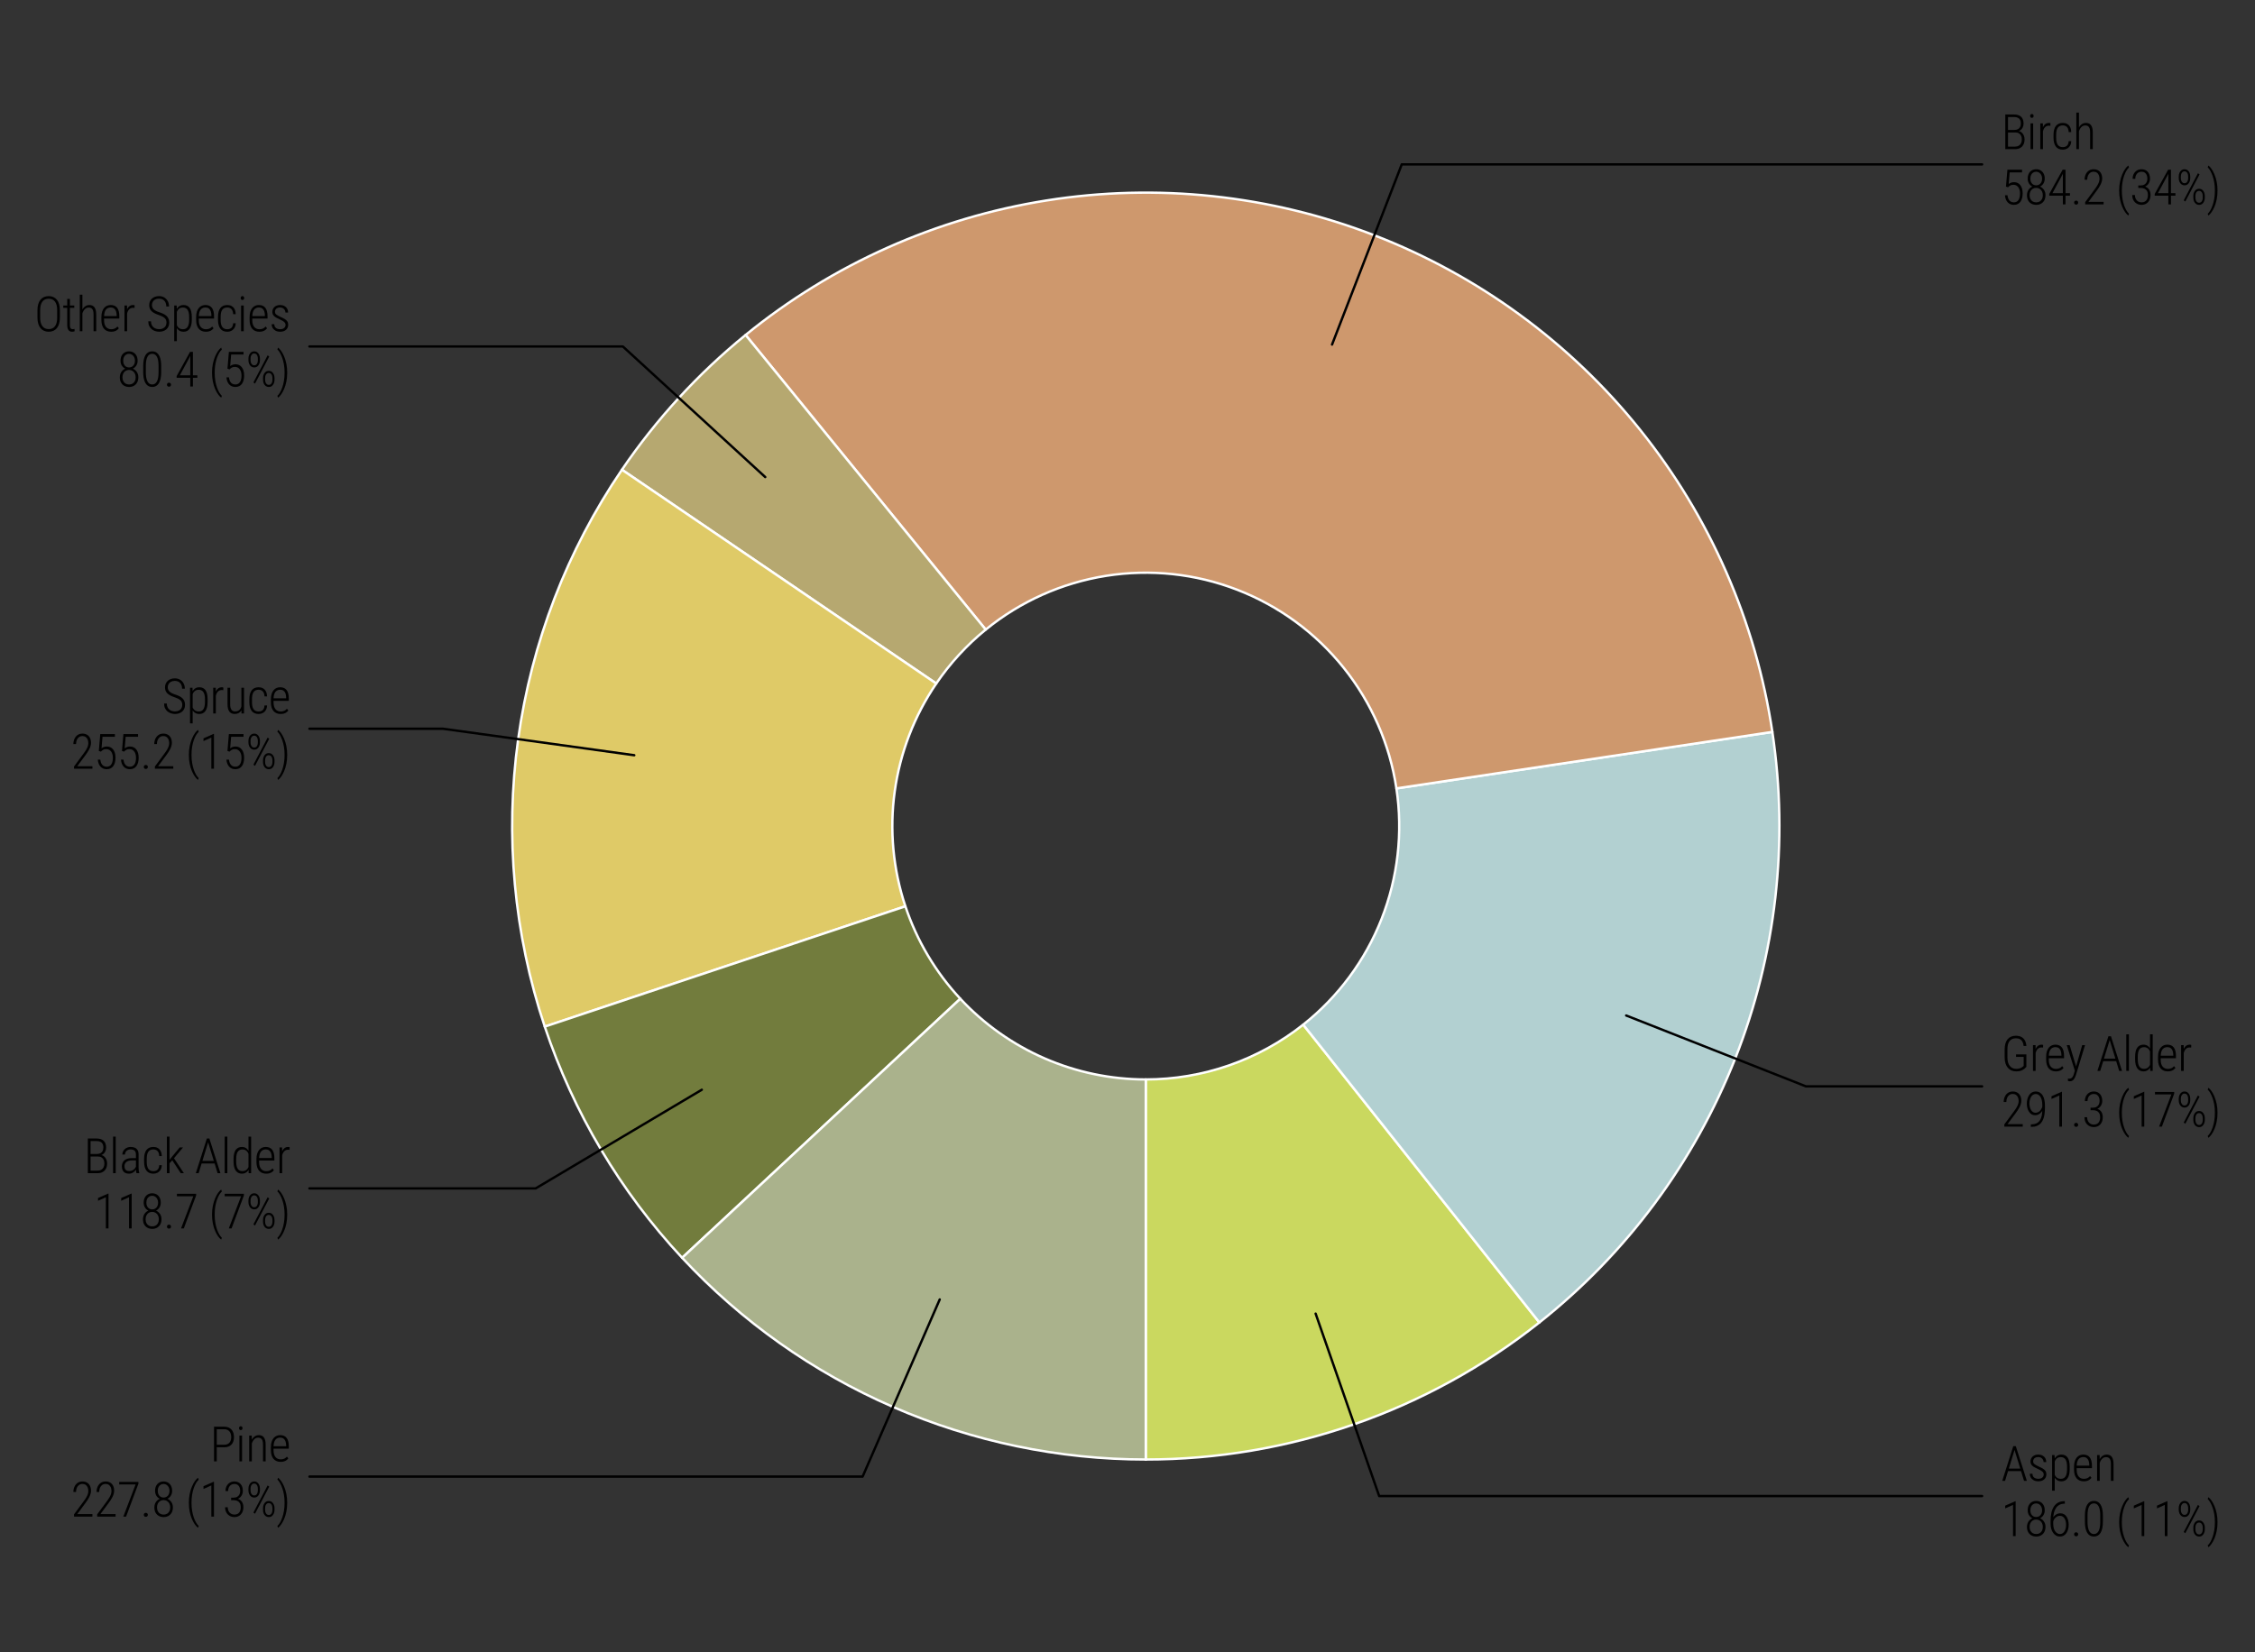 <?xml version="1.0" encoding="utf-8" standalone="no"?>
<!DOCTYPE svg PUBLIC "-//W3C//DTD SVG 1.1//EN"
  "http://www.w3.org/Graphics/SVG/1.1/DTD/svg11.dtd">
<svg xmlns:xlink="http://www.w3.org/1999/xlink" width="473.539pt" height="347.04pt" viewBox="0 0 473.539 347.04" xmlns="http://www.w3.org/2000/svg" version="1.1">
 <rect x="0" y="0" width="473.539" height="347.04" fill="#333333" stroke="none"/>
 <defs>
  <style type="text/css">*{stroke-linejoin: round; stroke-linecap: butt}</style>
 </defs>
 <g id="figure_1">
  <g id="patch_1">
   <path d="M 0 347.04 
L 473.539 347.04 
L 473.539 -0 
L 0 -0 
L 0 347.04 
z
" style="fill: none"/>
  </g>
  <g id="axes_1">
   <g id="patch_2">
    <path d="M 240.608 306.576 
C 255.507 306.576 270.3 304.074 284.37 299.174 
C 298.439 294.274 311.587 287.045 323.262 277.79 
L 273.67 215.228 
C 269 218.93 263.741 221.821 258.113 223.781 
C 252.485 225.741 246.568 226.742 240.608 226.742 
z
" style="fill: #cad85f; stroke: #ffffff; stroke-width: 0.5; stroke-linejoin: miter"/>
   </g>
   <g id="patch_3">
    <path d="M 323.262 277.79 
C 341.608 263.247 355.796 244.117 364.385 222.338 
C 372.975 200.559 375.666 176.895 372.186 153.743 
L 293.24 165.609 
C 294.632 174.87 293.555 184.336 290.119 193.047 
C 286.683 201.759 281.008 209.411 273.67 215.228 
z
" style="fill: #b2d0d1; stroke: #ffffff; stroke-width: 0.5; stroke-linejoin: miter"/>
   </g>
   <g id="patch_4">
    <path d="M 372.186 153.743 
C 368.697 130.528 359.125 108.644 344.445 90.323 
C 329.766 72.002 310.496 57.888 288.6 49.42 
C 266.704 40.953 242.952 38.429 219.765 42.107 
C 196.579 45.784 174.773 55.534 156.572 70.361 
L 206.994 132.256 
C 214.274 126.325 222.997 122.426 232.271 120.955 
C 241.546 119.484 251.047 120.493 259.805 123.88 
C 268.564 127.267 276.272 132.913 282.143 140.241 
C 288.015 147.57 291.844 156.323 293.24 165.609 
z
" style="fill: #ce986d; stroke: #ffffff; stroke-width: 0.5; stroke-linejoin: miter"/>
   </g>
   <g id="patch_5">
    <path d="M 156.572 70.361 
C 151.589 74.421 146.906 78.836 142.561 83.573 
C 138.215 88.309 134.219 93.355 130.603 98.669 
L 196.606 143.58 
C 198.053 141.454 199.651 139.436 201.389 137.541 
C 203.127 135.646 205 133.88 206.994 132.256 
z
" style="fill: #b6a870; stroke: #ffffff; stroke-width: 0.5; stroke-linejoin: miter"/>
   </g>
   <g id="patch_6">
    <path d="M 130.603 98.669 
C 119.08 115.603 111.622 134.972 108.811 155.262 
C 106 175.551 107.912 196.218 114.398 215.648 
L 190.124 190.371 
C 187.53 182.599 186.765 174.332 187.889 166.217 
C 189.014 158.101 191.997 150.353 196.606 143.58 
z
" style="fill: #dfca67; stroke: #ffffff; stroke-width: 0.5; stroke-linejoin: miter"/>
   </g>
   <g id="patch_7">
    <path d="M 114.398 215.648 
C 117.404 224.654 121.365 233.312 126.215 241.475 
C 131.064 249.638 136.773 257.259 143.244 264.207 
L 201.663 209.795 
C 199.074 207.016 196.791 203.967 194.851 200.702 
C 192.911 197.437 191.327 193.974 190.124 190.371 
z
" style="fill: #727c3d; stroke: #ffffff; stroke-width: 0.5; stroke-linejoin: miter"/>
   </g>
   <g id="patch_8">
    <path d="M 143.244 264.207 
C 155.695 277.574 170.766 288.236 187.517 295.525 
C 204.267 302.814 222.341 306.576 240.608 306.576 
L 240.608 226.742 
C 233.301 226.742 226.072 225.238 219.372 222.322 
C 212.671 219.406 206.643 215.142 201.663 209.795 
z
" style="fill: #aab28c; stroke: #ffffff; stroke-width: 0.5; stroke-linejoin: miter"/>
   </g>
   <g id="matplotlib.axis_1"/>
   <g id="matplotlib.axis_2"/>
   <g id="patch_9">
    <path d="M 64.979 72.779 
L 130.795 72.779 
L 160.697 100.211 
" style="fill: none; stroke: #000000; stroke-width: 0.5; stroke-linecap: round"/>
   </g>
   <g id="text_1">
    <!-- Other Species -->
    <g transform="translate(7.2 69.579) scale(0.1 -0.1)">
     <defs>
      <path id="RobotoCondensed-Light-4f" d="M 3359 2766 
L 3359 1781 
Q 3359 1331 3257 986 
Q 3156 641 2965 408 
Q 2775 175 2503 54 
Q 2231 -66 1891 -66 
Q 1556 -66 1284 54 
Q 1013 175 819 408 
Q 625 641 520 986 
Q 416 1331 416 1781 
L 416 2766 
Q 416 3216 519 3562 
Q 622 3909 814 4140 
Q 1006 4372 1278 4492 
Q 1550 4613 1884 4613 
Q 2228 4613 2500 4492 
Q 2772 4372 2964 4140 
Q 3156 3909 3257 3562 
Q 3359 3216 3359 2766 
z
M 3003 1781 
L 3003 2772 
Q 3003 3147 2929 3426 
Q 2856 3706 2715 3893 
Q 2575 4081 2365 4175 
Q 2156 4269 1884 4269 
Q 1622 4269 1414 4175 
Q 1206 4081 1064 3893 
Q 922 3706 847 3426 
Q 772 3147 772 2772 
L 772 1781 
Q 772 1406 848 1126 
Q 925 847 1069 658 
Q 1213 469 1420 375 
Q 1628 281 1891 281 
Q 2163 281 2370 375 
Q 2578 469 2718 658 
Q 2859 847 2931 1126 
Q 3003 1406 3003 1781 
z
" transform="scale(0.016)"/>
      <path id="RobotoCondensed-Light-74" d="M 1563 3381 
L 1563 3069 
L 119 3069 
L 119 3381 
L 1563 3381 
z
M 638 4247 
L 988 4247 
L 988 828 
Q 988 591 1038 472 
Q 1088 353 1169 314 
Q 1250 275 1347 275 
Q 1416 275 1480 284 
Q 1544 294 1594 309 
L 1606 -9 
Q 1550 -31 1456 -47 
Q 1363 -63 1263 -63 
Q 1084 -63 943 20 
Q 803 103 720 295 
Q 638 488 638 825 
L 638 4247 
z
" transform="scale(0.016)"/>
      <path id="RobotoCondensed-Light-68" d="M 813 4800 
L 813 0 
L 466 0 
L 466 4800 
L 813 4800 
z
M 734 1900 
L 581 1991 
Q 594 2291 680 2553 
Q 766 2816 916 3017 
Q 1066 3219 1269 3331 
Q 1472 3444 1719 3444 
Q 1931 3444 2098 3375 
Q 2266 3306 2383 3159 
Q 2500 3013 2562 2777 
Q 2625 2541 2625 2206 
L 2625 0 
L 2278 0 
L 2278 2206 
Q 2278 2553 2200 2750 
Q 2122 2947 1976 3030 
Q 1831 3113 1628 3113 
Q 1413 3113 1248 2997 
Q 1084 2881 970 2697 
Q 856 2513 797 2302 
Q 738 2091 734 1900 
z
" transform="scale(0.016)"/>
      <path id="RobotoCondensed-Light-65" d="M 1581 -66 
Q 1300 -66 1064 26 
Q 828 119 658 308 
Q 488 497 394 786 
Q 300 1075 300 1469 
L 300 1856 
Q 300 2278 400 2579 
Q 500 2881 670 3073 
Q 841 3266 1059 3355 
Q 1278 3444 1522 3444 
Q 1800 3444 2011 3353 
Q 2222 3263 2365 3078 
Q 2509 2894 2581 2614 
Q 2653 2334 2653 1953 
L 2653 1663 
L 509 1663 
L 509 1991 
L 2306 1991 
L 2306 2075 
Q 2300 2406 2214 2639 
Q 2128 2872 1956 2995 
Q 1784 3119 1522 3119 
Q 1331 3119 1168 3048 
Q 1006 2978 889 2828 
Q 772 2678 711 2437 
Q 650 2197 650 1856 
L 650 1469 
Q 650 1159 717 934 
Q 784 709 909 559 
Q 1034 409 1209 336 
Q 1384 263 1597 263 
Q 1856 263 2054 352 
Q 2253 441 2406 622 
L 2588 391 
Q 2497 269 2361 164 
Q 2225 59 2033 -3 
Q 1841 -66 1581 -66 
z
" transform="scale(0.016)"/>
      <path id="RobotoCondensed-Light-72" d="M 813 2825 
L 813 0 
L 466 0 
L 466 3381 
L 803 3381 
L 813 2825 
z
M 1797 3406 
L 1788 3056 
Q 1734 3069 1684 3073 
Q 1634 3078 1572 3078 
Q 1375 3078 1228 2990 
Q 1081 2903 979 2745 
Q 878 2588 823 2380 
Q 769 2172 759 1931 
L 638 1878 
Q 638 2206 694 2490 
Q 750 2775 867 2990 
Q 984 3206 1164 3325 
Q 1344 3444 1588 3444 
Q 1644 3444 1705 3433 
Q 1766 3422 1797 3406 
z
" transform="scale(0.016)"/>
      <path id="RobotoCondensed-Light-20" transform="scale(0.016)"/>
      <path id="RobotoCondensed-Light-53" d="M 2678 1125 
Q 2678 1313 2628 1455 
Q 2578 1597 2462 1714 
Q 2347 1831 2150 1932 
Q 1953 2034 1659 2134 
Q 1372 2231 1142 2347 
Q 913 2463 748 2613 
Q 584 2763 498 2964 
Q 413 3166 413 3434 
Q 413 3697 506 3914 
Q 600 4131 773 4287 
Q 947 4444 1181 4528 
Q 1416 4613 1700 4613 
Q 2106 4613 2401 4430 
Q 2697 4247 2856 3939 
Q 3016 3631 3016 3253 
L 2659 3253 
Q 2659 3550 2548 3781 
Q 2438 4013 2222 4145 
Q 2006 4278 1700 4278 
Q 1397 4278 1189 4164 
Q 981 4050 878 3861 
Q 775 3672 775 3444 
Q 775 3281 825 3143 
Q 875 3006 992 2890 
Q 1109 2775 1303 2673 
Q 1497 2572 1772 2484 
Q 2081 2384 2317 2264 
Q 2553 2144 2714 1983 
Q 2875 1822 2958 1612 
Q 3041 1403 3041 1131 
Q 3041 850 2944 629 
Q 2847 409 2670 254 
Q 2494 100 2251 18 
Q 2009 -63 1722 -63 
Q 1466 -63 1212 17 
Q 959 97 750 262 
Q 541 428 416 686 
Q 291 944 291 1303 
L 650 1303 
Q 650 1019 745 820 
Q 841 622 994 501 
Q 1147 381 1337 326 
Q 1528 272 1722 272 
Q 2016 272 2230 380 
Q 2444 488 2561 677 
Q 2678 866 2678 1125 
z
" transform="scale(0.016)"/>
      <path id="RobotoCondensed-Light-70" d="M 809 2731 
L 809 -1300 
L 463 -1300 
L 463 3381 
L 788 3381 
L 809 2731 
z
M 2772 1847 
L 2772 1531 
Q 2772 1122 2700 822 
Q 2628 522 2487 325 
Q 2347 128 2145 31 
Q 1944 -66 1684 -66 
Q 1434 -66 1240 23 
Q 1047 113 909 273 
Q 772 434 692 650 
Q 613 866 581 1128 
L 581 2169 
Q 619 2456 700 2690 
Q 781 2925 917 3094 
Q 1053 3263 1243 3353 
Q 1434 3444 1678 3444 
Q 1941 3444 2144 3353 
Q 2347 3263 2487 3072 
Q 2628 2881 2700 2576 
Q 2772 2272 2772 1847 
z
M 2425 1531 
L 2425 1847 
Q 2425 2175 2375 2411 
Q 2325 2647 2223 2803 
Q 2122 2959 1964 3036 
Q 1806 3113 1594 3113 
Q 1378 3113 1223 3033 
Q 1069 2953 967 2822 
Q 866 2691 805 2536 
Q 744 2381 716 2231 
L 716 1047 
Q 769 841 875 661 
Q 981 481 1159 372 
Q 1338 263 1600 263 
Q 1813 263 1967 339 
Q 2122 416 2223 573 
Q 2325 731 2375 968 
Q 2425 1206 2425 1531 
z
" transform="scale(0.016)"/>
      <path id="RobotoCondensed-Light-63" d="M 1531 263 
Q 1725 263 1895 334 
Q 2066 406 2175 578 
Q 2284 750 2300 1050 
L 2631 1050 
Q 2619 684 2466 437 
Q 2313 191 2069 62 
Q 1825 -66 1531 -66 
Q 1228 -66 1000 34 
Q 772 134 619 332 
Q 466 531 387 823 
Q 309 1116 309 1500 
L 309 1884 
Q 309 2269 387 2559 
Q 466 2850 619 3047 
Q 772 3244 1000 3344 
Q 1228 3444 1531 3444 
Q 1841 3444 2084 3314 
Q 2328 3184 2473 2918 
Q 2619 2653 2631 2241 
L 2300 2241 
Q 2288 2556 2183 2750 
Q 2078 2944 1909 3031 
Q 1741 3119 1531 3119 
Q 1291 3119 1123 3036 
Q 956 2953 853 2795 
Q 750 2638 703 2408 
Q 656 2178 656 1884 
L 656 1500 
Q 656 1203 703 973 
Q 750 744 854 584 
Q 959 425 1125 344 
Q 1291 263 1531 263 
z
" transform="scale(0.016)"/>
      <path id="RobotoCondensed-Light-69" d="M 850 3381 
L 850 0 
L 503 0 
L 503 3381 
L 850 3381 
z
M 450 4356 
Q 450 4466 511 4539 
Q 572 4613 681 4613 
Q 788 4613 848 4539 
Q 909 4466 909 4356 
Q 909 4250 848 4178 
Q 788 4106 681 4106 
Q 572 4106 511 4178 
Q 450 4250 450 4356 
z
" transform="scale(0.016)"/>
      <path id="RobotoCondensed-Light-73" d="M 2156 831 
Q 2156 972 2084 1087 
Q 2013 1203 1845 1315 
Q 1678 1428 1391 1559 
Q 1163 1663 981 1759 
Q 800 1856 676 1965 
Q 553 2075 486 2214 
Q 419 2353 419 2544 
Q 419 2734 491 2896 
Q 563 3059 695 3182 
Q 828 3306 1014 3375 
Q 1200 3444 1431 3444 
Q 1763 3444 1997 3317 
Q 2231 3191 2359 2969 
Q 2488 2747 2488 2456 
L 2138 2456 
Q 2138 2631 2055 2781 
Q 1972 2931 1815 3025 
Q 1659 3119 1431 3119 
Q 1197 3119 1048 3036 
Q 900 2953 833 2825 
Q 766 2697 766 2556 
Q 766 2453 798 2373 
Q 831 2294 911 2220 
Q 991 2147 1136 2067 
Q 1281 1988 1497 1878 
Q 1809 1744 2034 1611 
Q 2259 1478 2381 1301 
Q 2503 1125 2503 856 
Q 2503 647 2428 476 
Q 2353 306 2215 186 
Q 2078 66 1883 1 
Q 1688 -63 1450 -63 
Q 1088 -63 836 75 
Q 584 213 454 438 
Q 325 663 325 925 
L 672 925 
Q 684 659 804 515 
Q 925 372 1100 319 
Q 1275 266 1450 266 
Q 1678 266 1837 341 
Q 1997 416 2076 545 
Q 2156 675 2156 831 
z
" transform="scale(0.016)"/>
     </defs>
     <use xlink:href="#RobotoCondensed-Light-4f"/>
     <use xlink:href="#RobotoCondensed-Light-74" transform="translate(58.984 0)"/>
     <use xlink:href="#RobotoCondensed-Light-68" transform="translate(88.037 0)"/>
     <use xlink:href="#RobotoCondensed-Light-65" transform="translate(136.133 0)"/>
     <use xlink:href="#RobotoCondensed-Light-72" transform="translate(181.934 0)"/>
     <use xlink:href="#RobotoCondensed-Light-20" transform="translate(212.207 0)"/>
     <use xlink:href="#RobotoCondensed-Light-53" transform="translate(234.717 0)"/>
     <use xlink:href="#RobotoCondensed-Light-70" transform="translate(286.426 0)"/>
     <use xlink:href="#RobotoCondensed-Light-65" transform="translate(335.059 0)"/>
     <use xlink:href="#RobotoCondensed-Light-63" transform="translate(380.859 0)"/>
     <use xlink:href="#RobotoCondensed-Light-69" transform="translate(426.221 0)"/>
     <use xlink:href="#RobotoCondensed-Light-65" transform="translate(447.363 0)"/>
     <use xlink:href="#RobotoCondensed-Light-73" transform="translate(493.164 0)"/>
    </g>
    <!-- 80.4 (5%) -->
    <g transform="translate(24.606 81.184) scale(0.1 -0.1)">
     <defs>
      <path id="RobotoCondensed-Light-38" d="M 2778 1213 
Q 2778 797 2615 514 
Q 2453 231 2178 84 
Q 1903 -63 1563 -63 
Q 1219 -63 942 84 
Q 666 231 506 514 
Q 347 797 347 1213 
Q 347 1481 437 1704 
Q 528 1928 689 2090 
Q 850 2253 1072 2345 
Q 1294 2438 1556 2438 
Q 1903 2438 2179 2278 
Q 2456 2119 2617 1845 
Q 2778 1572 2778 1213 
z
M 2428 1206 
Q 2428 1497 2314 1714 
Q 2200 1931 2003 2051 
Q 1806 2172 1556 2172 
Q 1303 2172 1108 2051 
Q 913 1931 803 1714 
Q 694 1497 694 1206 
Q 694 909 805 698 
Q 916 488 1111 377 
Q 1306 266 1563 266 
Q 1819 266 2012 377 
Q 2206 488 2317 698 
Q 2428 909 2428 1206 
z
M 2681 3378 
Q 2681 3044 2532 2784 
Q 2384 2525 2131 2376 
Q 1878 2228 1559 2228 
Q 1238 2228 984 2376 
Q 731 2525 586 2784 
Q 441 3044 441 3378 
Q 441 3775 587 4050 
Q 734 4325 986 4469 
Q 1238 4613 1556 4613 
Q 1878 4613 2131 4469 
Q 2384 4325 2532 4050 
Q 2681 3775 2681 3378 
z
M 2334 3381 
Q 2334 3647 2232 3850 
Q 2131 4053 1954 4170 
Q 1778 4288 1556 4288 
Q 1334 4288 1161 4178 
Q 988 4069 889 3866 
Q 791 3663 791 3381 
Q 791 3113 887 2914 
Q 984 2716 1159 2608 
Q 1334 2500 1559 2500 
Q 1784 2500 1959 2608 
Q 2134 2716 2234 2914 
Q 2334 3113 2334 3381 
z
" transform="scale(0.016)"/>
      <path id="RobotoCondensed-Light-30" d="M 2738 2666 
L 2738 1903 
Q 2738 1397 2658 1026 
Q 2578 656 2426 415 
Q 2275 175 2056 56 
Q 1838 -63 1559 -63 
Q 1341 -63 1156 12 
Q 972 88 826 242 
Q 681 397 581 631 
Q 481 866 428 1181 
Q 375 1497 375 1903 
L 375 2666 
Q 375 3172 456 3537 
Q 538 3903 691 4142 
Q 844 4381 1062 4498 
Q 1281 4616 1556 4616 
Q 1778 4616 1962 4541 
Q 2147 4466 2290 4314 
Q 2434 4163 2534 3931 
Q 2634 3700 2686 3386 
Q 2738 3072 2738 2666 
z
M 2391 1856 
L 2391 2716 
Q 2391 3025 2356 3276 
Q 2322 3528 2256 3717 
Q 2191 3906 2089 4034 
Q 1988 4163 1855 4227 
Q 1722 4291 1556 4291 
Q 1350 4291 1194 4191 
Q 1038 4091 933 3892 
Q 828 3694 775 3398 
Q 722 3103 722 2716 
L 722 1856 
Q 722 1550 756 1298 
Q 791 1047 858 855 
Q 925 663 1028 530 
Q 1131 397 1262 331 
Q 1394 266 1559 266 
Q 1769 266 1925 370 
Q 2081 475 2184 678 
Q 2288 881 2339 1176 
Q 2391 1472 2391 1856 
z
" transform="scale(0.016)"/>
      <path id="RobotoCondensed-Light-2e" d="M 456 234 
Q 456 344 525 420 
Q 594 497 722 497 
Q 844 497 916 420 
Q 988 344 988 234 
Q 988 125 916 48 
Q 844 -28 722 -28 
Q 594 -28 525 48 
Q 456 125 456 234 
z
" transform="scale(0.016)"/>
      <path id="RobotoCondensed-Light-34" d="M 2950 1472 
L 2950 1147 
L 231 1147 
L 231 1369 
L 1991 4550 
L 2278 4550 
L 1894 3772 
L 653 1472 
L 2950 1472 
z
M 2366 4550 
L 2366 0 
L 2019 0 
L 2019 4550 
L 2366 4550 
z
" transform="scale(0.016)"/>
      <path id="RobotoCondensed-Light-28" d="M 428 1797 
L 428 1844 
Q 428 2456 539 2986 
Q 650 3516 831 3942 
Q 1013 4369 1223 4666 
Q 1434 4963 1634 5106 
L 1716 4844 
Q 1547 4700 1380 4420 
Q 1213 4141 1075 3753 
Q 938 3366 858 2884 
Q 778 2403 778 1853 
L 778 1791 
Q 778 1238 858 756 
Q 938 275 1075 -115 
Q 1213 -506 1380 -789 
Q 1547 -1072 1716 -1225 
L 1634 -1469 
Q 1434 -1325 1223 -1033 
Q 1013 -741 831 -320 
Q 650 100 539 633 
Q 428 1166 428 1797 
z
" transform="scale(0.016)"/>
      <path id="RobotoCondensed-Light-35" d="M 909 2247 
L 631 2331 
L 819 4550 
L 2741 4550 
L 2741 4197 
L 1116 4197 
L 988 2672 
Q 1084 2759 1268 2839 
Q 1453 2919 1688 2919 
Q 1947 2919 2155 2819 
Q 2363 2719 2513 2528 
Q 2663 2338 2742 2064 
Q 2822 1791 2822 1450 
Q 2822 1122 2753 847 
Q 2684 572 2543 367 
Q 2403 163 2184 50 
Q 1966 -63 1666 -63 
Q 1438 -63 1238 14 
Q 1038 91 880 248 
Q 722 406 622 643 
Q 522 881 497 1197 
L 828 1197 
Q 859 894 967 686 
Q 1075 478 1250 372 
Q 1425 266 1666 266 
Q 1863 266 2014 342 
Q 2166 419 2269 572 
Q 2372 725 2423 944 
Q 2475 1163 2475 1444 
Q 2475 1684 2419 1889 
Q 2363 2094 2253 2247 
Q 2144 2400 1986 2486 
Q 1828 2572 1622 2572 
Q 1353 2572 1198 2484 
Q 1044 2397 909 2247 
z
" transform="scale(0.016)"/>
      <path id="RobotoCondensed-Light-25" d="M 347 3434 
L 347 3675 
Q 347 3934 440 4146 
Q 534 4359 703 4487 
Q 872 4616 1103 4616 
Q 1334 4616 1503 4487 
Q 1672 4359 1764 4146 
Q 1856 3934 1856 3675 
L 1856 3434 
Q 1856 3181 1765 2968 
Q 1675 2756 1506 2628 
Q 1338 2500 1106 2500 
Q 875 2500 704 2628 
Q 534 2756 440 2968 
Q 347 3181 347 3434 
z
M 622 3675 
L 622 3434 
Q 622 3269 676 3119 
Q 731 2969 837 2873 
Q 944 2778 1106 2778 
Q 1269 2778 1373 2872 
Q 1478 2966 1529 3119 
Q 1581 3272 1581 3434 
L 1581 3675 
Q 1581 3844 1529 3997 
Q 1478 4150 1372 4245 
Q 1266 4341 1103 4341 
Q 944 4341 836 4245 
Q 728 4150 675 3997 
Q 622 3844 622 3675 
z
M 2259 872 
L 2259 1116 
Q 2259 1372 2351 1584 
Q 2444 1797 2614 1925 
Q 2784 2053 3013 2053 
Q 3247 2053 3415 1925 
Q 3584 1797 3676 1584 
Q 3769 1372 3769 1116 
L 3769 872 
Q 3769 616 3676 403 
Q 3584 191 3417 62 
Q 3250 -66 3019 -66 
Q 2788 -66 2616 62 
Q 2444 191 2351 403 
Q 2259 616 2259 872 
z
M 2534 1116 
L 2534 872 
Q 2534 709 2586 556 
Q 2638 403 2745 308 
Q 2853 213 3019 213 
Q 3181 213 3286 306 
Q 3391 400 3442 551 
Q 3494 703 3494 872 
L 3494 1116 
Q 3494 1294 3441 1444 
Q 3388 1594 3281 1686 
Q 3175 1778 3013 1778 
Q 2853 1778 2747 1686 
Q 2641 1594 2587 1444 
Q 2534 1294 2534 1116 
z
M 3075 3934 
L 1209 378 
L 1000 534 
L 2866 4091 
L 3075 3934 
z
" transform="scale(0.016)"/>
      <path id="RobotoCondensed-Light-29" d="M 1438 1844 
L 1438 1797 
Q 1438 1166 1328 633 
Q 1219 100 1037 -320 
Q 856 -741 647 -1033 
Q 438 -1325 238 -1469 
L 153 -1225 
Q 325 -1078 490 -795 
Q 656 -513 793 -122 
Q 931 269 1012 753 
Q 1094 1238 1094 1791 
L 1094 1853 
Q 1094 2403 1009 2886 
Q 925 3369 784 3761 
Q 644 4153 480 4434 
Q 316 4716 153 4859 
L 238 5106 
Q 438 4963 647 4666 
Q 856 4369 1037 3942 
Q 1219 3516 1328 2986 
Q 1438 2456 1438 1844 
z
" transform="scale(0.016)"/>
     </defs>
     <use xlink:href="#RobotoCondensed-Light-38"/>
     <use xlink:href="#RobotoCondensed-Light-30" transform="translate(48.633 0)"/>
     <use xlink:href="#RobotoCondensed-Light-2e" transform="translate(97.266 0)"/>
     <use xlink:href="#RobotoCondensed-Light-34" transform="translate(121.191 0)"/>
     <use xlink:href="#RobotoCondensed-Light-20" transform="translate(169.824 0)"/>
     <use xlink:href="#RobotoCondensed-Light-28" transform="translate(192.334 0)"/>
     <use xlink:href="#RobotoCondensed-Light-35" transform="translate(221.484 0)"/>
     <use xlink:href="#RobotoCondensed-Light-25" transform="translate(270.117 0)"/>
     <use xlink:href="#RobotoCondensed-Light-29" transform="translate(334.033 0)"/>
    </g>
   </g>
   <g id="patch_10">
    <path d="M 64.981 249.63 
L 112.487 249.63 
L 147.375 228.905 
" style="fill: none; stroke: #000000; stroke-width: 0.5; stroke-linecap: round"/>
   </g>
   <g id="text_2">
    <!-- Black Alder -->
    <g transform="translate(17.578 246.43) scale(0.1 -0.1)">
     <defs>
      <path id="RobotoCondensed-Light-42" d="M 1866 2188 
L 813 2188 
L 806 2519 
L 1722 2519 
Q 1994 2519 2186 2616 
Q 2378 2713 2479 2903 
Q 2581 3094 2581 3369 
Q 2581 3656 2482 3843 
Q 2384 4031 2186 4123 
Q 1988 4216 1691 4216 
L 900 4216 
L 900 0 
L 541 0 
L 541 4550 
L 1691 4550 
Q 1981 4550 2212 4479 
Q 2444 4409 2606 4264 
Q 2769 4119 2855 3894 
Q 2941 3669 2941 3359 
Q 2941 3078 2833 2853 
Q 2725 2628 2528 2484 
Q 2331 2341 2063 2306 
L 1866 2188 
z
M 1841 0 
L 688 0 
L 878 334 
L 1841 334 
Q 2116 334 2309 450 
Q 2503 566 2608 775 
Q 2713 984 2713 1281 
Q 2713 1538 2622 1742 
Q 2531 1947 2343 2067 
Q 2156 2188 1866 2188 
L 1184 2188 
L 1191 2519 
L 2144 2519 
L 2213 2400 
Q 2475 2366 2667 2209 
Q 2859 2053 2965 1812 
Q 3072 1572 3072 1288 
Q 3072 872 2917 586 
Q 2763 300 2486 150 
Q 2209 0 1841 0 
z
" transform="scale(0.016)"/>
      <path id="RobotoCondensed-Light-6c" d="M 850 4800 
L 850 0 
L 503 0 
L 503 4800 
L 850 4800 
z
" transform="scale(0.016)"/>
      <path id="RobotoCondensed-Light-61" d="M 2184 606 
L 2184 2447 
Q 2184 2684 2103 2832 
Q 2022 2981 1865 3050 
Q 1709 3119 1478 3119 
Q 1266 3119 1098 3033 
Q 931 2947 839 2795 
Q 747 2644 747 2447 
L 400 2450 
Q 400 2647 476 2825 
Q 553 3003 698 3142 
Q 844 3281 1045 3362 
Q 1247 3444 1494 3444 
Q 1797 3444 2031 3347 
Q 2266 3250 2398 3028 
Q 2531 2806 2531 2441 
L 2531 713 
Q 2531 534 2554 346 
Q 2578 159 2619 44 
L 2619 0 
L 2253 0 
Q 2219 109 2201 281 
Q 2184 453 2184 606 
z
M 2259 1975 
L 2266 1678 
L 1663 1678 
Q 1422 1678 1237 1625 
Q 1053 1572 929 1472 
Q 806 1372 743 1234 
Q 681 1097 681 919 
Q 681 694 753 553 
Q 825 413 965 345 
Q 1106 278 1297 278 
Q 1553 278 1748 379 
Q 1944 481 2069 651 
Q 2194 822 2231 1013 
L 2325 800 
Q 2294 659 2209 507 
Q 2125 356 1990 226 
Q 1856 97 1672 15 
Q 1488 -66 1259 -66 
Q 978 -66 770 40 
Q 563 147 448 362 
Q 334 578 334 894 
Q 334 1128 414 1325 
Q 494 1522 653 1669 
Q 813 1816 1053 1895 
Q 1294 1975 1613 1975 
L 2259 1975 
z
" transform="scale(0.016)"/>
      <path id="RobotoCondensed-Light-6b" d="M 813 4800 
L 813 0 
L 466 0 
L 466 4800 
L 813 4800 
z
M 2584 3381 
L 1275 1813 
L 688 1156 
L 644 1534 
L 1106 2122 
L 2150 3381 
L 2584 3381 
z
M 2281 0 
L 1131 1753 
L 1316 2084 
L 2694 0 
L 2281 0 
z
" transform="scale(0.016)"/>
      <path id="RobotoCondensed-Light-41" d="M 1825 4275 
L 513 0 
L 144 0 
L 1591 4550 
L 1844 4550 
L 1825 4275 
z
M 3000 0 
L 1688 4275 
L 1672 4550 
L 1922 4550 
L 3372 0 
L 3000 0 
z
M 2797 1609 
L 2797 1272 
L 744 1272 
L 744 1609 
L 2797 1609 
z
" transform="scale(0.016)"/>
      <path id="RobotoCondensed-Light-64" d="M 2303 656 
L 2303 4800 
L 2650 4800 
L 2650 0 
L 2325 0 
L 2303 656 
z
M 341 1531 
L 341 1847 
Q 341 2272 417 2576 
Q 494 2881 637 3072 
Q 781 3263 986 3353 
Q 1191 3444 1444 3444 
Q 1691 3444 1877 3353 
Q 2063 3263 2194 3094 
Q 2325 2925 2406 2690 
Q 2488 2456 2525 2169 
L 2525 1159 
Q 2494 894 2414 667 
Q 2334 441 2201 278 
Q 2069 116 1878 25 
Q 1688 -66 1438 -66 
Q 1188 -66 984 31 
Q 781 128 637 325 
Q 494 522 417 822 
Q 341 1122 341 1531 
z
M 691 1847 
L 691 1531 
Q 691 1206 741 970 
Q 791 734 891 578 
Q 991 422 1144 345 
Q 1297 269 1506 269 
Q 1772 269 1950 380 
Q 2128 491 2236 673 
Q 2344 856 2394 1075 
L 2394 2231 
Q 2366 2381 2305 2536 
Q 2244 2691 2142 2822 
Q 2041 2953 1886 3033 
Q 1731 3113 1513 3113 
Q 1300 3113 1144 3036 
Q 988 2959 888 2803 
Q 788 2647 739 2411 
Q 691 2175 691 1847 
z
" transform="scale(0.016)"/>
     </defs>
     <use xlink:href="#RobotoCondensed-Light-42"/>
     <use xlink:href="#RobotoCondensed-Light-6c" transform="translate(53.613 0)"/>
     <use xlink:href="#RobotoCondensed-Light-61" transform="translate(74.756 0)"/>
     <use xlink:href="#RobotoCondensed-Light-63" transform="translate(121.875 0)"/>
     <use xlink:href="#RobotoCondensed-Light-6b" transform="translate(167.236 0)"/>
     <use xlink:href="#RobotoCondensed-Light-20" transform="translate(210.645 0)"/>
     <use xlink:href="#RobotoCondensed-Light-41" transform="translate(233.154 0)"/>
     <use xlink:href="#RobotoCondensed-Light-6c" transform="translate(288.037 0)"/>
     <use xlink:href="#RobotoCondensed-Light-64" transform="translate(309.18 0)"/>
     <use xlink:href="#RobotoCondensed-Light-65" transform="translate(357.959 0)"/>
     <use xlink:href="#RobotoCondensed-Light-72" transform="translate(403.76 0)"/>
    </g>
    <!-- 118.7 (7%) -->
    <g transform="translate(19.742 258.035) scale(0.1 -0.1)">
     <defs>
      <path id="RobotoCondensed-Light-31" d="M 1903 4572 
L 1903 0 
L 1556 0 
L 1556 4091 
L 528 3631 
L 528 3991 
L 1844 4572 
L 1903 4572 
z
" transform="scale(0.016)"/>
      <path id="RobotoCondensed-Light-37" d="M 2791 4550 
L 2791 4331 
L 1172 0 
L 806 0 
L 2419 4225 
L 266 4225 
L 266 4550 
L 2791 4550 
z
" transform="scale(0.016)"/>
     </defs>
     <use xlink:href="#RobotoCondensed-Light-31"/>
     <use xlink:href="#RobotoCondensed-Light-31" transform="translate(48.633 0)"/>
     <use xlink:href="#RobotoCondensed-Light-38" transform="translate(97.266 0)"/>
     <use xlink:href="#RobotoCondensed-Light-2e" transform="translate(145.898 0)"/>
     <use xlink:href="#RobotoCondensed-Light-37" transform="translate(169.824 0)"/>
     <use xlink:href="#RobotoCondensed-Light-20" transform="translate(218.457 0)"/>
     <use xlink:href="#RobotoCondensed-Light-28" transform="translate(240.967 0)"/>
     <use xlink:href="#RobotoCondensed-Light-37" transform="translate(270.117 0)"/>
     <use xlink:href="#RobotoCondensed-Light-25" transform="translate(318.75 0)"/>
     <use xlink:href="#RobotoCondensed-Light-29" transform="translate(382.666 0)"/>
    </g>
   </g>
   <g id="patch_11">
    <path d="M 416.233 314.252 
L 289.621 314.252 
L 276.275 275.93 
" style="fill: none; stroke: #000000; stroke-width: 0.5; stroke-linecap: round"/>
   </g>
   <g id="text_3">
    <!-- Aspen -->
    <g transform="translate(420.234 311.052) scale(0.1 -0.1)">
     <defs>
      <path id="RobotoCondensed-Light-6e" d="M 813 2659 
L 813 0 
L 466 0 
L 466 3381 
L 800 3381 
L 813 2659 
z
M 734 1900 
L 581 1991 
Q 594 2291 680 2553 
Q 766 2816 916 3017 
Q 1066 3219 1269 3331 
Q 1472 3444 1719 3444 
Q 1931 3444 2098 3375 
Q 2266 3306 2383 3159 
Q 2500 3013 2562 2777 
Q 2625 2541 2625 2206 
L 2625 0 
L 2278 0 
L 2278 2206 
Q 2278 2553 2200 2750 
Q 2122 2947 1976 3030 
Q 1831 3113 1628 3113 
Q 1413 3113 1248 2997 
Q 1084 2881 970 2697 
Q 856 2513 797 2302 
Q 738 2091 734 1900 
z
" transform="scale(0.016)"/>
     </defs>
     <use xlink:href="#RobotoCondensed-Light-41"/>
     <use xlink:href="#RobotoCondensed-Light-73" transform="translate(54.883 0)"/>
     <use xlink:href="#RobotoCondensed-Light-70" transform="translate(99.561 0)"/>
     <use xlink:href="#RobotoCondensed-Light-65" transform="translate(148.193 0)"/>
     <use xlink:href="#RobotoCondensed-Light-6e" transform="translate(193.994 0)"/>
    </g>
    <!-- 186.0 (11%) -->
    <g transform="translate(420.234 322.657) scale(0.1 -0.1)">
     <defs>
      <path id="RobotoCondensed-Light-36" d="M 2234 4584 
L 2278 4584 
L 2278 4250 
L 2234 4250 
Q 1866 4250 1589 4109 
Q 1313 3969 1128 3705 
Q 944 3441 850 3069 
Q 756 2697 756 2238 
L 756 1606 
Q 756 1291 823 1044 
Q 891 797 1016 620 
Q 1141 444 1300 355 
Q 1459 266 1641 266 
Q 1828 266 1976 359 
Q 2125 453 2228 618 
Q 2331 784 2386 1006 
Q 2441 1228 2441 1478 
Q 2441 1719 2391 1931 
Q 2341 2144 2241 2308 
Q 2141 2472 1987 2565 
Q 1834 2659 1628 2659 
Q 1400 2659 1194 2528 
Q 988 2397 861 2180 
Q 734 1963 722 1703 
L 528 1709 
Q 553 2009 650 2243 
Q 747 2478 900 2643 
Q 1053 2809 1253 2898 
Q 1453 2988 1684 2988 
Q 1963 2988 2169 2869 
Q 2375 2750 2511 2540 
Q 2647 2331 2715 2062 
Q 2784 1794 2784 1494 
Q 2784 1166 2707 883 
Q 2631 600 2482 387 
Q 2334 175 2121 56 
Q 1909 -63 1641 -63 
Q 1350 -63 1122 70 
Q 894 203 733 436 
Q 572 669 489 970 
Q 406 1272 406 1613 
L 406 2009 
Q 406 2588 512 3061 
Q 619 3534 841 3875 
Q 1063 4216 1408 4400 
Q 1753 4584 2234 4584 
z
" transform="scale(0.016)"/>
     </defs>
     <use xlink:href="#RobotoCondensed-Light-31"/>
     <use xlink:href="#RobotoCondensed-Light-38" transform="translate(48.633 0)"/>
     <use xlink:href="#RobotoCondensed-Light-36" transform="translate(97.266 0)"/>
     <use xlink:href="#RobotoCondensed-Light-2e" transform="translate(145.898 0)"/>
     <use xlink:href="#RobotoCondensed-Light-30" transform="translate(169.824 0)"/>
     <use xlink:href="#RobotoCondensed-Light-20" transform="translate(218.457 0)"/>
     <use xlink:href="#RobotoCondensed-Light-28" transform="translate(240.967 0)"/>
     <use xlink:href="#RobotoCondensed-Light-31" transform="translate(270.117 0)"/>
     <use xlink:href="#RobotoCondensed-Light-31" transform="translate(318.75 0)"/>
     <use xlink:href="#RobotoCondensed-Light-25" transform="translate(367.383 0)"/>
     <use xlink:href="#RobotoCondensed-Light-29" transform="translate(431.299 0)"/>
    </g>
   </g>
   <g id="patch_12">
    <path d="M 64.988 310.165 
L 181.146 310.165 
L 197.338 272.956 
" style="fill: none; stroke: #000000; stroke-width: 0.5; stroke-linecap: round"/>
   </g>
   <g id="text_4">
    <!-- Pine -->
    <g transform="translate(44.08 306.965) scale(0.1 -0.1)">
     <defs>
      <path id="RobotoCondensed-Light-50" d="M 1863 1850 
L 784 1850 
L 784 2188 
L 1863 2188 
Q 2197 2188 2403 2320 
Q 2609 2453 2704 2678 
Q 2800 2903 2800 3184 
Q 2800 3463 2704 3697 
Q 2609 3931 2403 4073 
Q 2197 4216 1863 4216 
L 900 4216 
L 900 0 
L 541 0 
L 541 4550 
L 1863 4550 
Q 2284 4550 2573 4378 
Q 2863 4206 3011 3900 
Q 3159 3594 3159 3191 
Q 3159 2772 3011 2470 
Q 2863 2169 2575 2009 
Q 2288 1850 1863 1850 
z
" transform="scale(0.016)"/>
     </defs>
     <use xlink:href="#RobotoCondensed-Light-50"/>
     <use xlink:href="#RobotoCondensed-Light-69" transform="translate(53.906 0)"/>
     <use xlink:href="#RobotoCondensed-Light-6e" transform="translate(75.049 0)"/>
     <use xlink:href="#RobotoCondensed-Light-65" transform="translate(123.242 0)"/>
    </g>
    <!-- 227.8 (13%) -->
    <g transform="translate(14.878 318.57) scale(0.1 -0.1)">
     <defs>
      <path id="RobotoCondensed-Light-32" d="M 2831 328 
L 2831 0 
L 416 0 
L 416 294 
L 1666 1988 
Q 1900 2300 2037 2540 
Q 2175 2781 2234 2976 
Q 2294 3172 2294 3359 
Q 2294 3631 2205 3840 
Q 2116 4050 1944 4169 
Q 1772 4288 1522 4288 
Q 1259 4288 1071 4152 
Q 884 4016 782 3780 
Q 681 3544 681 3238 
L 334 3238 
Q 334 3616 475 3927 
Q 616 4238 881 4425 
Q 1147 4613 1522 4613 
Q 1869 4613 2120 4467 
Q 2372 4322 2508 4048 
Q 2644 3775 2644 3394 
Q 2644 3191 2583 2983 
Q 2522 2775 2417 2565 
Q 2313 2356 2178 2154 
Q 2044 1953 1897 1756 
L 838 328 
L 2831 328 
z
" transform="scale(0.016)"/>
      <path id="RobotoCondensed-Light-33" d="M 1116 2488 
L 1441 2488 
Q 1728 2488 1920 2605 
Q 2113 2722 2209 2922 
Q 2306 3122 2306 3366 
Q 2306 3638 2222 3845 
Q 2138 4053 1967 4170 
Q 1797 4288 1531 4288 
Q 1297 4288 1114 4175 
Q 931 4063 825 3853 
Q 719 3644 719 3356 
L 372 3356 
Q 372 3725 522 4008 
Q 672 4291 934 4452 
Q 1197 4613 1531 4613 
Q 1869 4613 2122 4466 
Q 2375 4319 2514 4037 
Q 2653 3756 2653 3353 
Q 2653 3150 2579 2951 
Q 2506 2753 2361 2590 
Q 2216 2428 1995 2328 
Q 1775 2228 1484 2228 
L 1116 2228 
L 1116 2488 
z
M 1116 2156 
L 1116 2413 
L 1484 2413 
Q 1819 2413 2055 2320 
Q 2291 2228 2437 2067 
Q 2584 1906 2653 1693 
Q 2722 1481 2722 1241 
Q 2722 928 2633 686 
Q 2544 444 2384 276 
Q 2225 109 2009 23 
Q 1794 -63 1541 -63 
Q 1306 -63 1087 18 
Q 869 100 695 264 
Q 522 428 420 670 
Q 319 913 319 1234 
L 669 1234 
Q 669 947 778 730 
Q 888 513 1084 389 
Q 1281 266 1541 266 
Q 1803 266 1990 375 
Q 2178 484 2278 701 
Q 2378 919 2378 1228 
Q 2378 1553 2259 1758 
Q 2141 1963 1930 2059 
Q 1719 2156 1441 2156 
L 1116 2156 
z
" transform="scale(0.016)"/>
     </defs>
     <use xlink:href="#RobotoCondensed-Light-32"/>
     <use xlink:href="#RobotoCondensed-Light-32" transform="translate(48.633 0)"/>
     <use xlink:href="#RobotoCondensed-Light-37" transform="translate(97.266 0)"/>
     <use xlink:href="#RobotoCondensed-Light-2e" transform="translate(145.898 0)"/>
     <use xlink:href="#RobotoCondensed-Light-38" transform="translate(169.824 0)"/>
     <use xlink:href="#RobotoCondensed-Light-20" transform="translate(218.457 0)"/>
     <use xlink:href="#RobotoCondensed-Light-28" transform="translate(240.967 0)"/>
     <use xlink:href="#RobotoCondensed-Light-31" transform="translate(270.117 0)"/>
     <use xlink:href="#RobotoCondensed-Light-33" transform="translate(318.75 0)"/>
     <use xlink:href="#RobotoCondensed-Light-25" transform="translate(367.383 0)"/>
     <use xlink:href="#RobotoCondensed-Light-29" transform="translate(431.299 0)"/>
    </g>
   </g>
   <g id="patch_13">
    <path d="M 64.982 153.071 
L 92.995 153.071 
L 133.191 158.639 
" style="fill: none; stroke: #000000; stroke-width: 0.5; stroke-linecap: round"/>
   </g>
   <g id="text_5">
    <!-- Spruce -->
    <g transform="translate(33.991 149.871) scale(0.1 -0.1)">
     <defs>
      <path id="RobotoCondensed-Light-75" d="M 2272 781 
L 2272 3381 
L 2619 3381 
L 2619 0 
L 2284 0 
L 2272 781 
z
M 2334 1413 
L 2503 1419 
Q 2503 1100 2440 829 
Q 2378 559 2245 361 
Q 2113 163 1900 50 
Q 1688 -63 1388 -63 
Q 1178 -63 1006 9 
Q 834 81 711 232 
Q 588 384 520 626 
Q 453 869 453 1216 
L 453 3381 
L 800 3381 
L 800 1209 
Q 800 944 850 761 
Q 900 578 989 472 
Q 1078 366 1190 319 
Q 1303 272 1431 272 
Q 1772 272 1969 430 
Q 2166 588 2250 848 
Q 2334 1109 2334 1413 
z
" transform="scale(0.016)"/>
     </defs>
     <use xlink:href="#RobotoCondensed-Light-53"/>
     <use xlink:href="#RobotoCondensed-Light-70" transform="translate(51.709 0)"/>
     <use xlink:href="#RobotoCondensed-Light-72" transform="translate(100.342 0)"/>
     <use xlink:href="#RobotoCondensed-Light-75" transform="translate(130.615 0)"/>
     <use xlink:href="#RobotoCondensed-Light-63" transform="translate(178.76 0)"/>
     <use xlink:href="#RobotoCondensed-Light-65" transform="translate(224.121 0)"/>
    </g>
    <!-- 255.2 (15%) -->
    <g transform="translate(14.878 161.476) scale(0.1 -0.1)">
     <use xlink:href="#RobotoCondensed-Light-32"/>
     <use xlink:href="#RobotoCondensed-Light-35" transform="translate(48.633 0)"/>
     <use xlink:href="#RobotoCondensed-Light-35" transform="translate(97.266 0)"/>
     <use xlink:href="#RobotoCondensed-Light-2e" transform="translate(145.898 0)"/>
     <use xlink:href="#RobotoCondensed-Light-32" transform="translate(169.824 0)"/>
     <use xlink:href="#RobotoCondensed-Light-20" transform="translate(218.457 0)"/>
     <use xlink:href="#RobotoCondensed-Light-28" transform="translate(240.967 0)"/>
     <use xlink:href="#RobotoCondensed-Light-31" transform="translate(270.117 0)"/>
     <use xlink:href="#RobotoCondensed-Light-35" transform="translate(318.75 0)"/>
     <use xlink:href="#RobotoCondensed-Light-25" transform="translate(367.383 0)"/>
     <use xlink:href="#RobotoCondensed-Light-29" transform="translate(431.299 0)"/>
    </g>
   </g>
   <g id="patch_14">
    <path d="M 416.229 228.196 
L 379.238 228.196 
L 341.489 213.308 
" style="fill: none; stroke: #000000; stroke-width: 0.5; stroke-linecap: round"/>
   </g>
   <g id="text_6">
    <!-- Grey Alder -->
    <g transform="translate(420.234 224.944) scale(0.1 -0.1)">
     <defs>
      <path id="RobotoCondensed-Light-47" d="M 3309 2169 
L 3309 531 
Q 3244 441 3084 300 
Q 2925 159 2654 46 
Q 2384 -66 1978 -66 
Q 1638 -66 1359 53 
Q 1081 172 879 403 
Q 678 634 568 976 
Q 459 1319 459 1769 
L 459 2816 
Q 459 3259 557 3593 
Q 656 3928 845 4156 
Q 1034 4384 1306 4498 
Q 1578 4613 1925 4613 
Q 2353 4613 2650 4455 
Q 2947 4297 3114 3997 
Q 3281 3697 3309 3269 
L 2950 3269 
Q 2919 3584 2805 3809 
Q 2691 4034 2477 4156 
Q 2263 4278 1925 4278 
Q 1650 4278 1442 4184 
Q 1234 4091 1096 3906 
Q 959 3722 890 3450 
Q 822 3178 822 2822 
L 822 1769 
Q 822 1400 900 1122 
Q 978 844 1131 655 
Q 1284 466 1496 367 
Q 1709 269 1978 269 
Q 2266 269 2462 342 
Q 2659 416 2779 506 
Q 2900 597 2953 653 
L 2953 1834 
L 1953 1834 
L 1953 2169 
L 3309 2169 
z
" transform="scale(0.016)"/>
      <path id="RobotoCondensed-Light-79" d="M 1300 341 
L 2169 3381 
L 2541 3381 
L 1350 -541 
Q 1313 -656 1255 -797 
Q 1197 -938 1105 -1069 
Q 1013 -1200 877 -1283 
Q 741 -1366 547 -1366 
Q 497 -1366 415 -1350 
Q 334 -1334 300 -1322 
L 297 -1006 
Q 325 -1013 378 -1019 
Q 431 -1025 453 -1025 
Q 622 -1025 737 -958 
Q 853 -891 933 -753 
Q 1013 -616 1072 -416 
L 1300 341 
z
M 525 3381 
L 1394 488 
L 1488 91 
L 1234 -66 
L 144 3381 
L 525 3381 
z
" transform="scale(0.016)"/>
     </defs>
     <use xlink:href="#RobotoCondensed-Light-47"/>
     <use xlink:href="#RobotoCondensed-Light-72" transform="translate(59.375 0)"/>
     <use xlink:href="#RobotoCondensed-Light-65" transform="translate(89.648 0)"/>
     <use xlink:href="#RobotoCondensed-Light-79" transform="translate(135.449 0)"/>
     <use xlink:href="#RobotoCondensed-Light-20" transform="translate(177.295 0)"/>
     <use xlink:href="#RobotoCondensed-Light-41" transform="translate(199.805 0)"/>
     <use xlink:href="#RobotoCondensed-Light-6c" transform="translate(254.688 0)"/>
     <use xlink:href="#RobotoCondensed-Light-64" transform="translate(275.83 0)"/>
     <use xlink:href="#RobotoCondensed-Light-65" transform="translate(324.609 0)"/>
     <use xlink:href="#RobotoCondensed-Light-72" transform="translate(370.41 0)"/>
    </g>
    <!-- 291.3 (17%) -->
    <g transform="translate(420.234 236.653) scale(0.1 -0.1)">
     <defs>
      <path id="RobotoCondensed-Light-39" d="M 859 303 
L 922 303 
Q 1338 303 1616 445 
Q 1894 588 2056 847 
Q 2219 1106 2289 1451 
Q 2359 1797 2359 2197 
L 2359 2834 
Q 2359 3191 2295 3462 
Q 2231 3734 2114 3917 
Q 1997 4100 1839 4192 
Q 1681 4284 1494 4284 
Q 1300 4284 1147 4184 
Q 994 4084 887 3909 
Q 781 3734 725 3509 
Q 669 3284 669 3034 
Q 669 2806 722 2587 
Q 775 2369 875 2197 
Q 975 2025 1125 1923 
Q 1275 1822 1472 1822 
Q 1684 1822 1854 1923 
Q 2025 2025 2148 2190 
Q 2272 2356 2339 2547 
Q 2406 2738 2413 2922 
L 2584 2925 
Q 2584 2641 2496 2381 
Q 2409 2122 2251 1923 
Q 2094 1725 1883 1611 
Q 1672 1497 1425 1497 
Q 1153 1497 948 1623 
Q 744 1750 605 1964 
Q 466 2178 397 2453 
Q 328 2728 328 3022 
Q 328 3350 406 3636 
Q 484 3922 632 4142 
Q 781 4363 997 4488 
Q 1213 4613 1488 4613 
Q 1800 4613 2029 4478 
Q 2259 4344 2409 4100 
Q 2559 3856 2632 3525 
Q 2706 3194 2706 2797 
L 2706 2441 
Q 2706 2041 2656 1670 
Q 2606 1300 2487 989 
Q 2369 678 2164 448 
Q 1959 219 1653 94 
Q 1347 -31 922 -31 
L 856 -31 
L 859 303 
z
" transform="scale(0.016)"/>
     </defs>
     <use xlink:href="#RobotoCondensed-Light-32"/>
     <use xlink:href="#RobotoCondensed-Light-39" transform="translate(48.633 0)"/>
     <use xlink:href="#RobotoCondensed-Light-31" transform="translate(97.266 0)"/>
     <use xlink:href="#RobotoCondensed-Light-2e" transform="translate(145.898 0)"/>
     <use xlink:href="#RobotoCondensed-Light-33" transform="translate(169.824 0)"/>
     <use xlink:href="#RobotoCondensed-Light-20" transform="translate(218.457 0)"/>
     <use xlink:href="#RobotoCondensed-Light-28" transform="translate(240.967 0)"/>
     <use xlink:href="#RobotoCondensed-Light-31" transform="translate(270.117 0)"/>
     <use xlink:href="#RobotoCondensed-Light-37" transform="translate(318.75 0)"/>
     <use xlink:href="#RobotoCondensed-Light-25" transform="translate(367.383 0)"/>
     <use xlink:href="#RobotoCondensed-Light-29" transform="translate(431.299 0)"/>
    </g>
   </g>
   <g id="patch_15">
    <path d="M 416.231 34.529 
L 294.359 34.529 
L 279.723 72.376 
" style="fill: none; stroke: #000000; stroke-width: 0.5; stroke-linecap: round"/>
   </g>
   <g id="text_7">
    <!-- Birch -->
    <g transform="translate(420.234 31.328) scale(0.1 -0.1)">
     <use xlink:href="#RobotoCondensed-Light-42"/>
     <use xlink:href="#RobotoCondensed-Light-69" transform="translate(53.613 0)"/>
     <use xlink:href="#RobotoCondensed-Light-72" transform="translate(74.756 0)"/>
     <use xlink:href="#RobotoCondensed-Light-63" transform="translate(105.029 0)"/>
     <use xlink:href="#RobotoCondensed-Light-68" transform="translate(150.391 0)"/>
    </g>
    <!-- 584.2 (34%) -->
    <g transform="translate(420.234 42.933) scale(0.1 -0.1)">
     <use xlink:href="#RobotoCondensed-Light-35"/>
     <use xlink:href="#RobotoCondensed-Light-38" transform="translate(48.633 0)"/>
     <use xlink:href="#RobotoCondensed-Light-34" transform="translate(97.266 0)"/>
     <use xlink:href="#RobotoCondensed-Light-2e" transform="translate(145.898 0)"/>
     <use xlink:href="#RobotoCondensed-Light-32" transform="translate(169.824 0)"/>
     <use xlink:href="#RobotoCondensed-Light-20" transform="translate(218.457 0)"/>
     <use xlink:href="#RobotoCondensed-Light-28" transform="translate(240.967 0)"/>
     <use xlink:href="#RobotoCondensed-Light-33" transform="translate(270.117 0)"/>
     <use xlink:href="#RobotoCondensed-Light-34" transform="translate(318.75 0)"/>
     <use xlink:href="#RobotoCondensed-Light-25" transform="translate(367.383 0)"/>
     <use xlink:href="#RobotoCondensed-Light-29" transform="translate(431.299 0)"/>
    </g>
   </g>
  </g>
 </g>
</svg>

